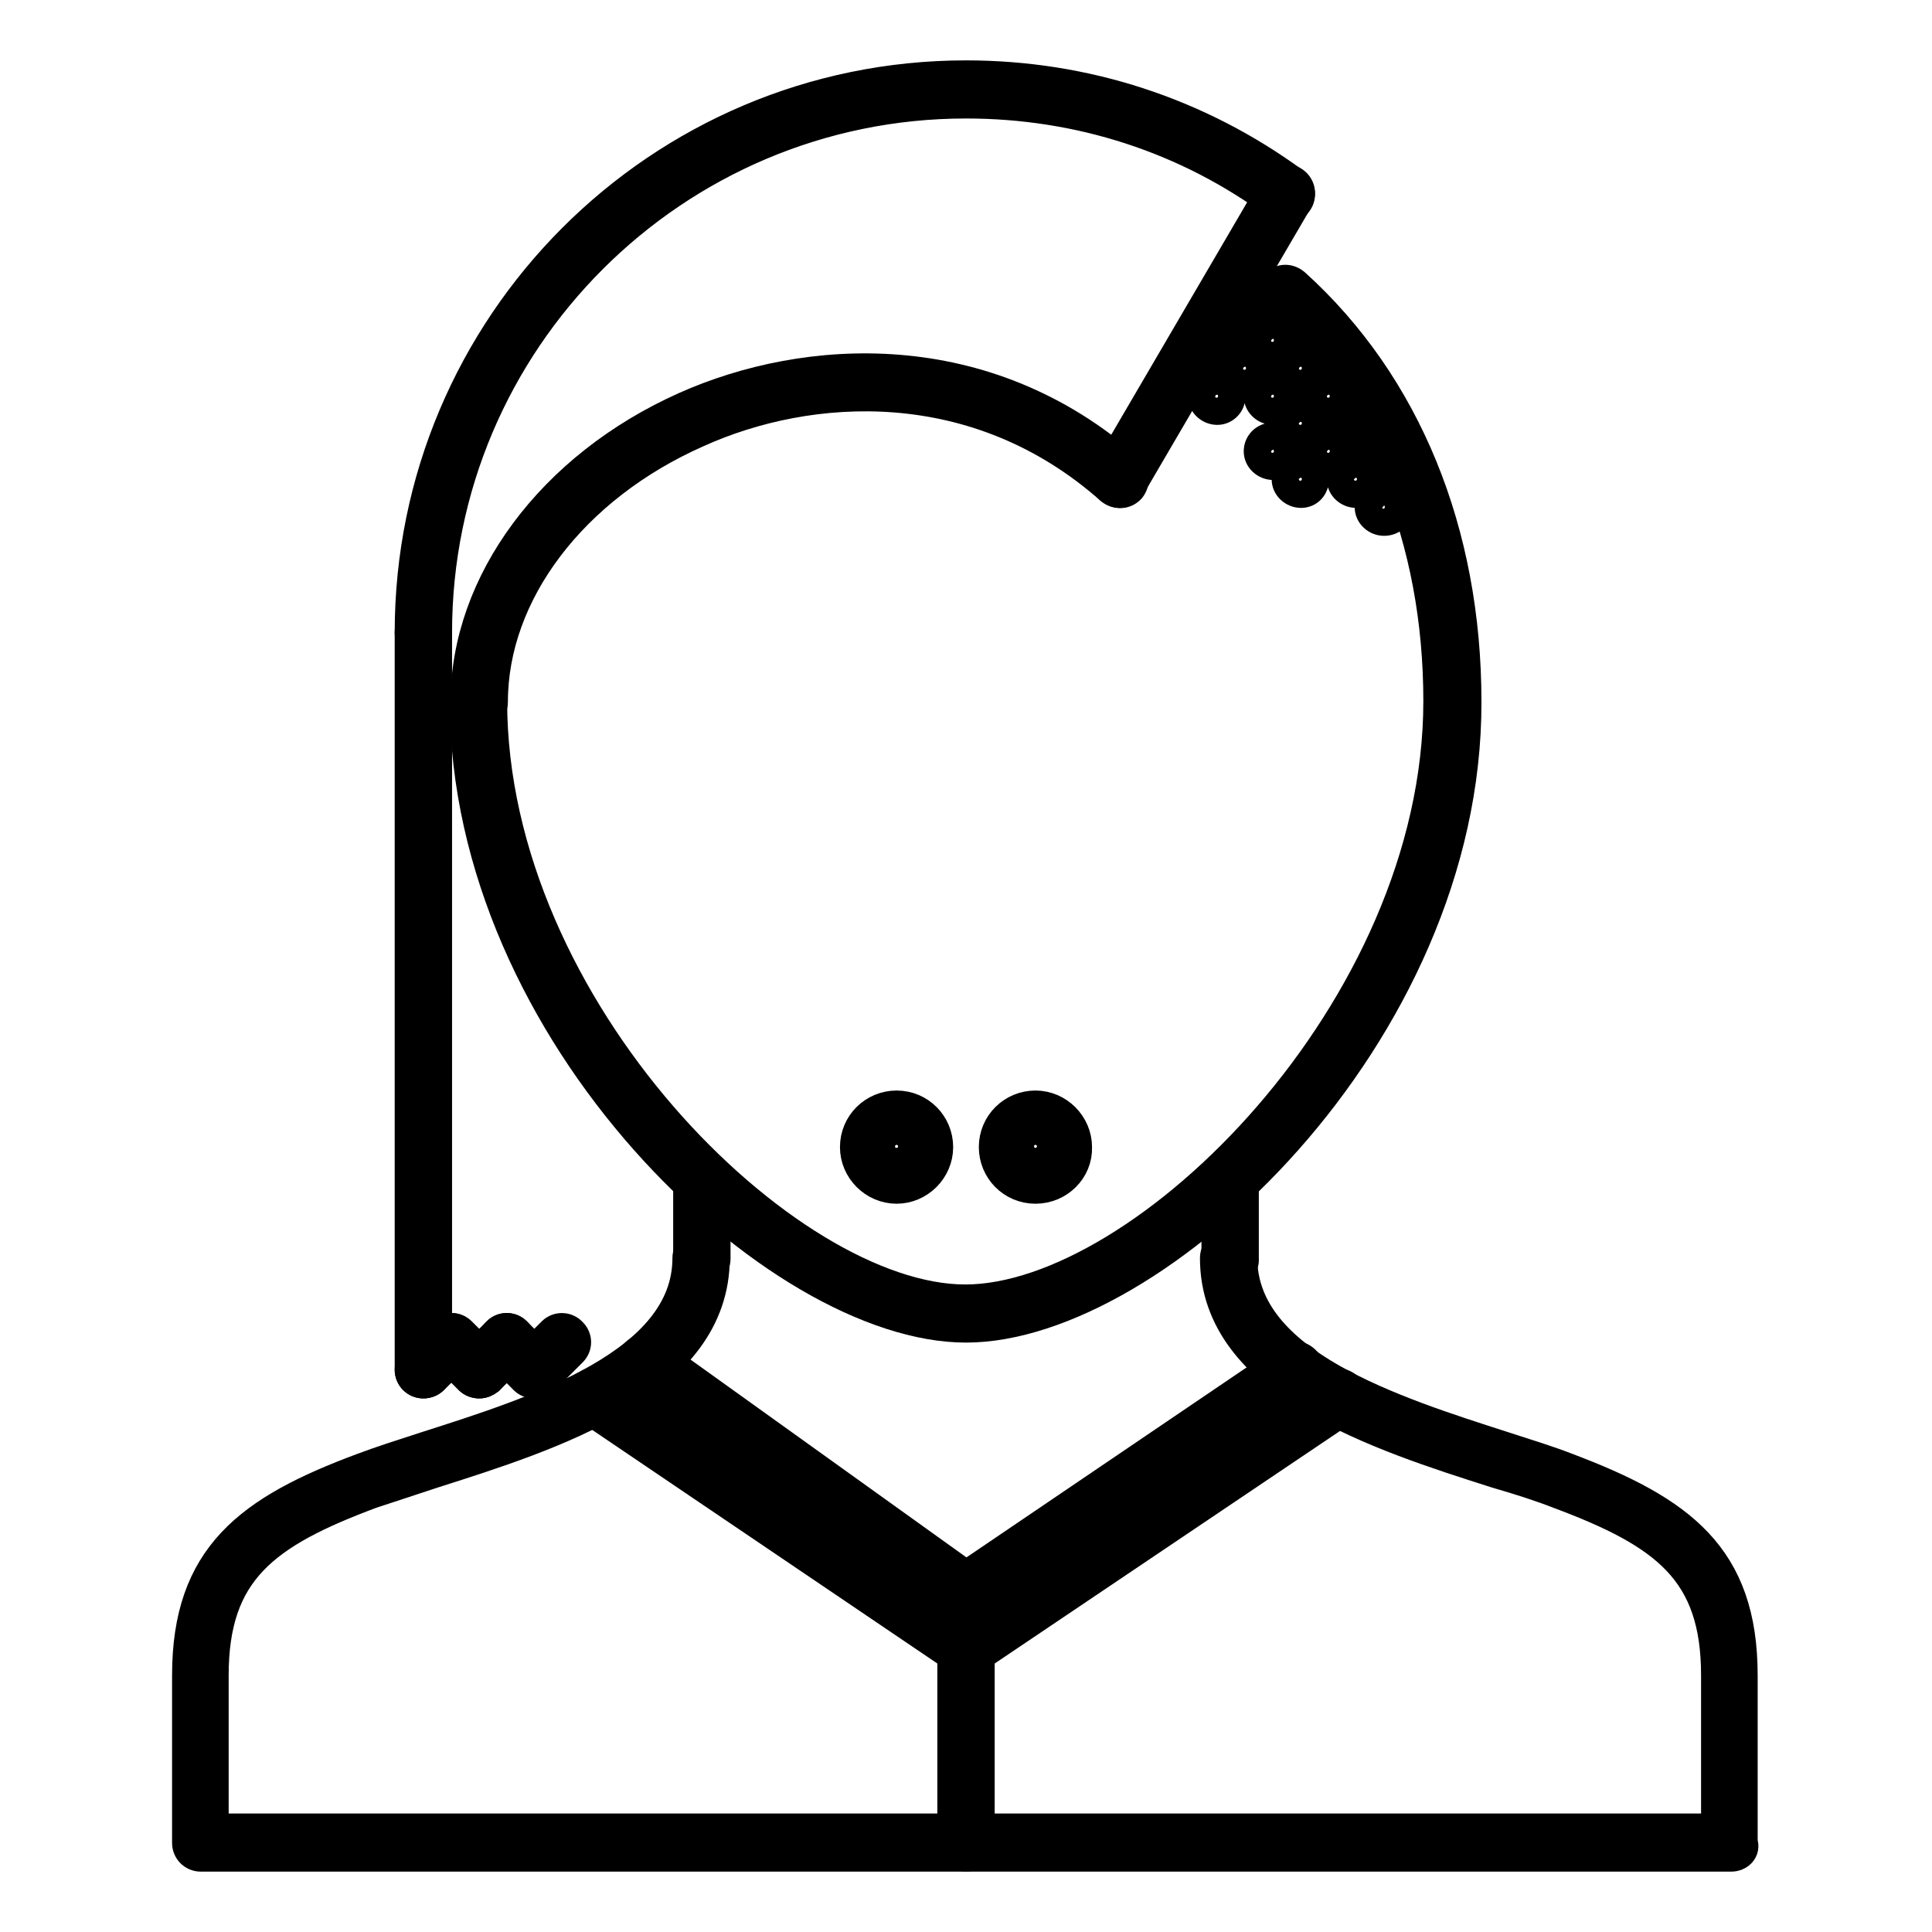 <?xml version="1.0" encoding="utf-8"?>
<!-- Svg Vector Icons : http://www.onlinewebfonts.com/icon -->
<!DOCTYPE svg PUBLIC "-//W3C//DTD SVG 1.1//EN" "http://www.w3.org/Graphics/SVG/1.1/DTD/svg11.dtd">
<svg version="1.1" xmlns="http://www.w3.org/2000/svg" xmlns:xlink="http://www.w3.org/1999/xlink" x="0px" y="0px" viewBox="0 0 256 256" enable-background="new 0 0 256 256" xml:space="preserve">
<g> <path stroke-width="4" fill-opacity="0" stroke="#000000"  d="M128,175.9c-25,0-66.4-38.8-66.4-83c0-1,0.8-1.8,1.8-1.8c1,0,1.8,0.8,1.8,1.8c0,40.9,39.1,79.3,62.7,79.3 c23.6,0,62.7-38.4,62.7-79.3c0-21.4-7.6-40.1-21.5-52.6c-0.8-0.7-0.8-1.8-0.1-2.6c0.7-0.8,1.8-0.8,2.6-0.1 c14.7,13.3,22.7,32.9,22.7,55.4C194.4,137.2,153,175.9,128,175.9L128,175.9z"/> <path stroke-width="4" fill-opacity="0" stroke="#000000"  d="M229.4,246H26.6c-1,0-1.8-0.8-1.8-1.8V222c0-15.8,8.2-21.9,23.3-27.5c2.4-0.9,5.2-1.8,8.3-2.8 c14.7-4.7,34.7-11,34.7-25c0-1,0.8-1.8,1.8-1.8c1,0,1.8,0.8,1.8,1.8c0,16.7-21.6,23.5-37.3,28.5c-3,1-5.8,1.9-8.2,2.7 c-14.2,5.3-20.9,10.3-20.9,24.1v20.3h199.1V222c0-13.8-6.7-18.8-20.9-24.1c-2.3-0.9-5.1-1.8-8.2-2.7c-15.7-5-37.3-11.9-37.3-28.5 c0-1,0.8-1.8,1.8-1.8c1,0,1.8,0.8,1.8,1.8c0,14,20.1,20.3,34.7,25c3.1,1,6,1.9,8.3,2.8c15.1,5.7,23.3,11.7,23.3,27.5v22.1 C231.3,245.2,230.4,246,229.4,246L229.4,246L229.4,246z"/> <path stroke-width="4" fill-opacity="0" stroke="#000000"  d="M93,168.6c-1,0-1.8-0.8-1.8-1.8v-10.6c0-1,0.8-1.8,1.8-1.8c1,0,1.8,0.8,1.8,1.8v10.6 C94.8,167.7,94,168.6,93,168.6C93,168.6,93,168.6,93,168.6z M163,168.6c-1,0-1.8-0.8-1.8-1.8v0v-10.6c0-1,0.8-1.8,1.8-1.8 c1,0,1.8,0.8,1.8,1.8v10.6C164.9,167.7,164.1,168.6,163,168.6C163,168.6,163,168.6,163,168.6z M56.1,85.6c-1,0-1.8-0.8-1.8-1.8 C54.3,43.1,87.3,10,128,10c15.8,0,30.8,4.9,43.5,14.2c0.8,0.6,1,1.8,0.4,2.6l0,0c-0.6,0.8-1.7,1-2.6,0.4c0,0,0,0,0,0 C157.3,18.3,143,13.7,128,13.7c-38.6,0-70.1,31.4-70.1,70.1C57.9,84.8,57.1,85.6,56.1,85.6z"/> <path stroke-width="4" fill-opacity="0" stroke="#000000"  d="M56.1,183.3c-1,0-1.8-0.8-1.8-1.8V83.8c0-1,0.8-1.8,1.8-1.8c1,0,1.8,0.8,1.8,1.8v97.7 C57.9,182.5,57.1,183.3,56.1,183.3C56.1,183.3,56.1,183.3,56.1,183.3L56.1,183.3z M183.4,69c-1,0-1.9-0.8-1.9-1.8 c0-1,0.8-1.8,1.8-1.8h0c1,0,1.8,0.8,1.8,1.8C185.3,68.2,184.5,69,183.4,69z M172.4,65.3c-1,0-1.9-0.8-1.9-1.8s0.8-1.8,1.8-1.8h0 c1,0,1.8,0.8,1.8,1.8S173.4,65.3,172.4,65.3z M179.7,65.3c-1,0-1.9-0.8-1.9-1.8s0.8-1.8,1.8-1.8h0c1,0,1.8,0.8,1.8,1.8 S180.8,65.3,179.7,65.3z M168.7,61.6c-1,0-1.9-0.8-1.9-1.8c0-1,0.8-1.8,1.8-1.8h0c1,0,1.8,0.8,1.8,1.8 C170.5,60.8,169.7,61.6,168.7,61.6z M176.1,61.6c-1,0-1.9-0.8-1.9-1.8c0-1,0.8-1.8,1.8-1.8h0c1,0,1.8,0.8,1.8,1.8c0,0,0,0,0,0 C177.9,60.8,177.1,61.6,176.1,61.6z M183.4,61.6c-1,0-1.9-0.8-1.9-1.8c0-1,0.8-1.8,1.8-1.8h0c1,0,1.8,0.8,1.8,1.8 C185.3,60.8,184.5,61.6,183.4,61.6z M172.4,57.9c-1,0-1.9-0.8-1.9-1.8s0.8-1.8,1.8-1.8h0c1,0,1.8,0.8,1.8,1.8 S173.4,57.9,172.4,57.9z M179.7,57.9c-1,0-1.9-0.8-1.9-1.8s0.8-1.8,1.8-1.8h0c1,0,1.8,0.8,1.8,1.8S180.8,57.9,179.7,57.9z  M157.6,50.6c-1,0-1.9-0.8-1.9-1.8c0-1,0.8-1.8,1.8-1.8h0c1,0,1.8,0.8,1.8,1.8C159.5,49.7,158.6,50.6,157.6,50.6z M165,50.6 c-1,0-1.9-0.8-1.9-1.8c0-1,0.8-1.8,1.8-1.8h0c1,0,1.8,0.8,1.8,1.8C166.8,49.7,166,50.6,165,50.6z M172.4,50.6c-1,0-1.9-0.8-1.9-1.8 c0-1,0.8-1.8,1.8-1.8h0c1,0,1.8,0.8,1.8,1.8C174.2,49.7,173.4,50.6,172.4,50.6z M165,43.2c-1,0-1.9-0.8-1.9-1.8 c0-1,0.8-1.8,1.8-1.8h0c1,0,1.8,0.8,1.8,1.8C166.8,42.4,166,43.2,165,43.2z M161.3,46.9c-1,0-1.9-0.8-1.9-1.8c0-1,0.8-1.8,1.8-1.8 h0c1,0,1.8,0.8,1.8,1.8C163.1,46.1,162.3,46.9,161.3,46.9z M168.7,46.9c-1,0-1.9-0.8-1.9-1.8c0-1,0.8-1.8,1.8-1.8h0 c1,0,1.8,0.8,1.8,1.8C170.5,46.1,169.7,46.9,168.7,46.9z M161.3,54.3c-1,0-1.9-0.8-1.9-1.8c0-1,0.8-1.8,1.8-1.8h0 c1,0,1.8,0.8,1.8,1.8C163.1,53.4,162.3,54.3,161.3,54.3z M168.7,54.3c-1,0-1.9-0.8-1.9-1.8c0-1,0.8-1.8,1.8-1.8h0 c1,0,1.8,0.8,1.8,1.8C170.5,53.4,169.7,54.3,168.7,54.3z M176.1,54.3c-1,0-1.9-0.8-1.9-1.8c0-1,0.8-1.8,1.8-1.8h0 c1,0,1.8,0.8,1.8,1.8C177.9,53.4,177.1,54.3,176.1,54.3z"/> <path stroke-width="4" fill-opacity="0" stroke="#000000"  d="M148.3,65.3c-0.3,0-0.6-0.1-0.9-0.3c-0.9-0.5-1.2-1.6-0.7-2.5l22.1-37.8c0.5-0.9,1.6-1.2,2.5-0.7 c0.9,0.5,1.2,1.6,0.7,2.5l-22.1,37.8C149.5,65,148.9,65.3,148.3,65.3L148.3,65.3z"/> <path stroke-width="4" fill-opacity="0" stroke="#000000"  d="M63.5,94.8c-1,0-1.8-0.8-1.8-1.8c0-15.8,11.4-31.2,29.1-39.1c15.9-7.1,39.7-8.7,58.8,8.2 c0.8,0.7,0.8,1.8,0.2,2.6c0,0,0,0,0,0c-0.7,0.8-1.8,0.8-2.6,0.2c-17.8-15.8-40-14.3-54.8-7.6C75.9,64.6,65.3,78.6,65.3,93 C65.3,94,64.5,94.8,63.5,94.8C63.5,94.8,63.5,94.8,63.5,94.8z"/> <path stroke-width="4" fill-opacity="0" stroke="#000000"  d="M56.1,183.3c-1,0-1.8-0.8-1.8-1.8c0-0.5,0.2-1,0.5-1.3l3.7-3.7c0.7-0.7,1.9-0.7,2.6,0.1 c0.7,0.7,0.7,1.8,0,2.5l-3.7,3.7C57.1,183.1,56.6,183.3,56.1,183.3z"/> <path stroke-width="4" fill-opacity="0" stroke="#000000"  d="M63.5,183.3c-0.5,0-1-0.2-1.3-0.5l-3.7-3.7c-0.7-0.7-0.7-1.9,0.1-2.6c0.7-0.7,1.8-0.7,2.5,0l3.7,3.7 c0.7,0.7,0.7,1.9,0,2.6C64.4,183.1,64,183.3,63.5,183.3z"/> <path stroke-width="4" fill-opacity="0" stroke="#000000"  d="M63.5,183.3c-1,0-1.8-0.8-1.8-1.8c0-0.5,0.2-1,0.5-1.3l3.7-3.7c0.7-0.7,1.9-0.7,2.6,0.1 c0.7,0.7,0.7,1.8,0,2.5l-3.7,3.7C64.4,183.1,64,183.3,63.5,183.3z"/> <path stroke-width="4" fill-opacity="0" stroke="#000000"  d="M70.8,183.3c-0.5,0-1-0.2-1.3-0.5l-3.7-3.7c-0.7-0.7-0.7-1.9,0.1-2.6c0.7-0.7,1.8-0.7,2.5,0l3.7,3.7 c0.7,0.7,0.7,1.9,0,2.6C71.8,183.1,71.3,183.3,70.8,183.3z"/> <path stroke-width="4" fill-opacity="0" stroke="#000000"  d="M70.8,183.3c-1,0-1.8-0.8-1.8-1.8c0-0.5,0.2-1,0.5-1.3l3.7-3.7c0.7-0.7,1.9-0.7,2.6,0.1 c0.7,0.7,0.7,1.8,0,2.5l-3.7,3.7C71.8,183.1,71.3,183.3,70.8,183.3z"/> <path stroke-width="4" fill-opacity="0" stroke="#000000"  d="M118.8,157.5c-3,0-5.5-2.5-5.5-5.5c0-3.1,2.5-5.5,5.5-5.5c3.1,0,5.5,2.5,5.5,5.5 C124.3,155,121.8,157.5,118.8,157.5z M118.8,150.1c-1,0-1.8,0.8-1.8,1.8c0,1,0.8,1.8,1.8,1.8s1.8-0.8,1.8-1.8 C120.6,151,119.8,150.1,118.8,150.1z"/> <path stroke-width="4" fill-opacity="0" stroke="#000000"  d="M137.2,157.5c-3.1,0-5.5-2.5-5.5-5.5c0-3.1,2.5-5.5,5.5-5.5c3,0,5.5,2.5,5.5,5.5 C142.8,155,140.3,157.5,137.2,157.5z M137.2,150.1c-1,0-1.8,0.8-1.8,1.8c0,1,0.8,1.8,1.8,1.8c1,0,1.8-0.8,1.8-1.8 C139.1,151,138.2,150.1,137.2,150.1z"/> <path stroke-width="4" fill-opacity="0" stroke="#000000"  d="M128,212.8c-0.4,0-0.8-0.1-1.1-0.3l-42.4-30.4c-0.8-0.6-1-1.8-0.4-2.6c0.6-0.8,1.7-1,2.5-0.4l42.4,30.4 c0.8,0.6,1,1.7,0.4,2.6C129.2,212.5,128.6,212.8,128,212.8z"/> <path stroke-width="4" fill-opacity="0" stroke="#000000"  d="M128,212.8c-1,0-1.8-0.8-1.8-1.8c0-0.6,0.3-1.2,0.8-1.5l43.5-29.5c0.8-0.6,2-0.3,2.6,0.5 c0.6,0.8,0.4,2-0.5,2.6L129,212.5C128.7,212.7,128.4,212.8,128,212.8L128,212.8z"/> <path stroke-width="4" fill-opacity="0" stroke="#000000"  d="M128,220.2c-1,0-1.8-0.8-1.8-1.8c0-0.6,0.3-1.2,0.8-1.5l49.2-33.3c0.8-0.6,2-0.3,2.6,0.5 c0.6,0.8,0.3,2-0.5,2.6l0,0L129,219.9C128.7,220.1,128.4,220.2,128,220.2L128,220.2z"/> <path stroke-width="4" fill-opacity="0" stroke="#000000"  d="M128,220.2c-0.4,0-0.7-0.1-1-0.3l-49.2-33.3c-0.8-0.6-1.1-1.7-0.5-2.6c0,0,0,0,0,0c0.6-0.8,1.7-1.1,2.6-0.5 l49.2,33.3c0.8,0.6,1.1,1.7,0.5,2.6c0,0,0,0,0,0C129.2,219.9,128.6,220.2,128,220.2z"/> <path stroke-width="4" fill-opacity="0" stroke="#000000"  d="M128,246c-1,0-1.8-0.8-1.8-1.8v-25.8c0-1,0.8-1.8,1.8-1.8c1,0,1.8,0.8,1.8,1.8v25.8 C129.8,245.2,129,246,128,246z"/></g>
</svg>